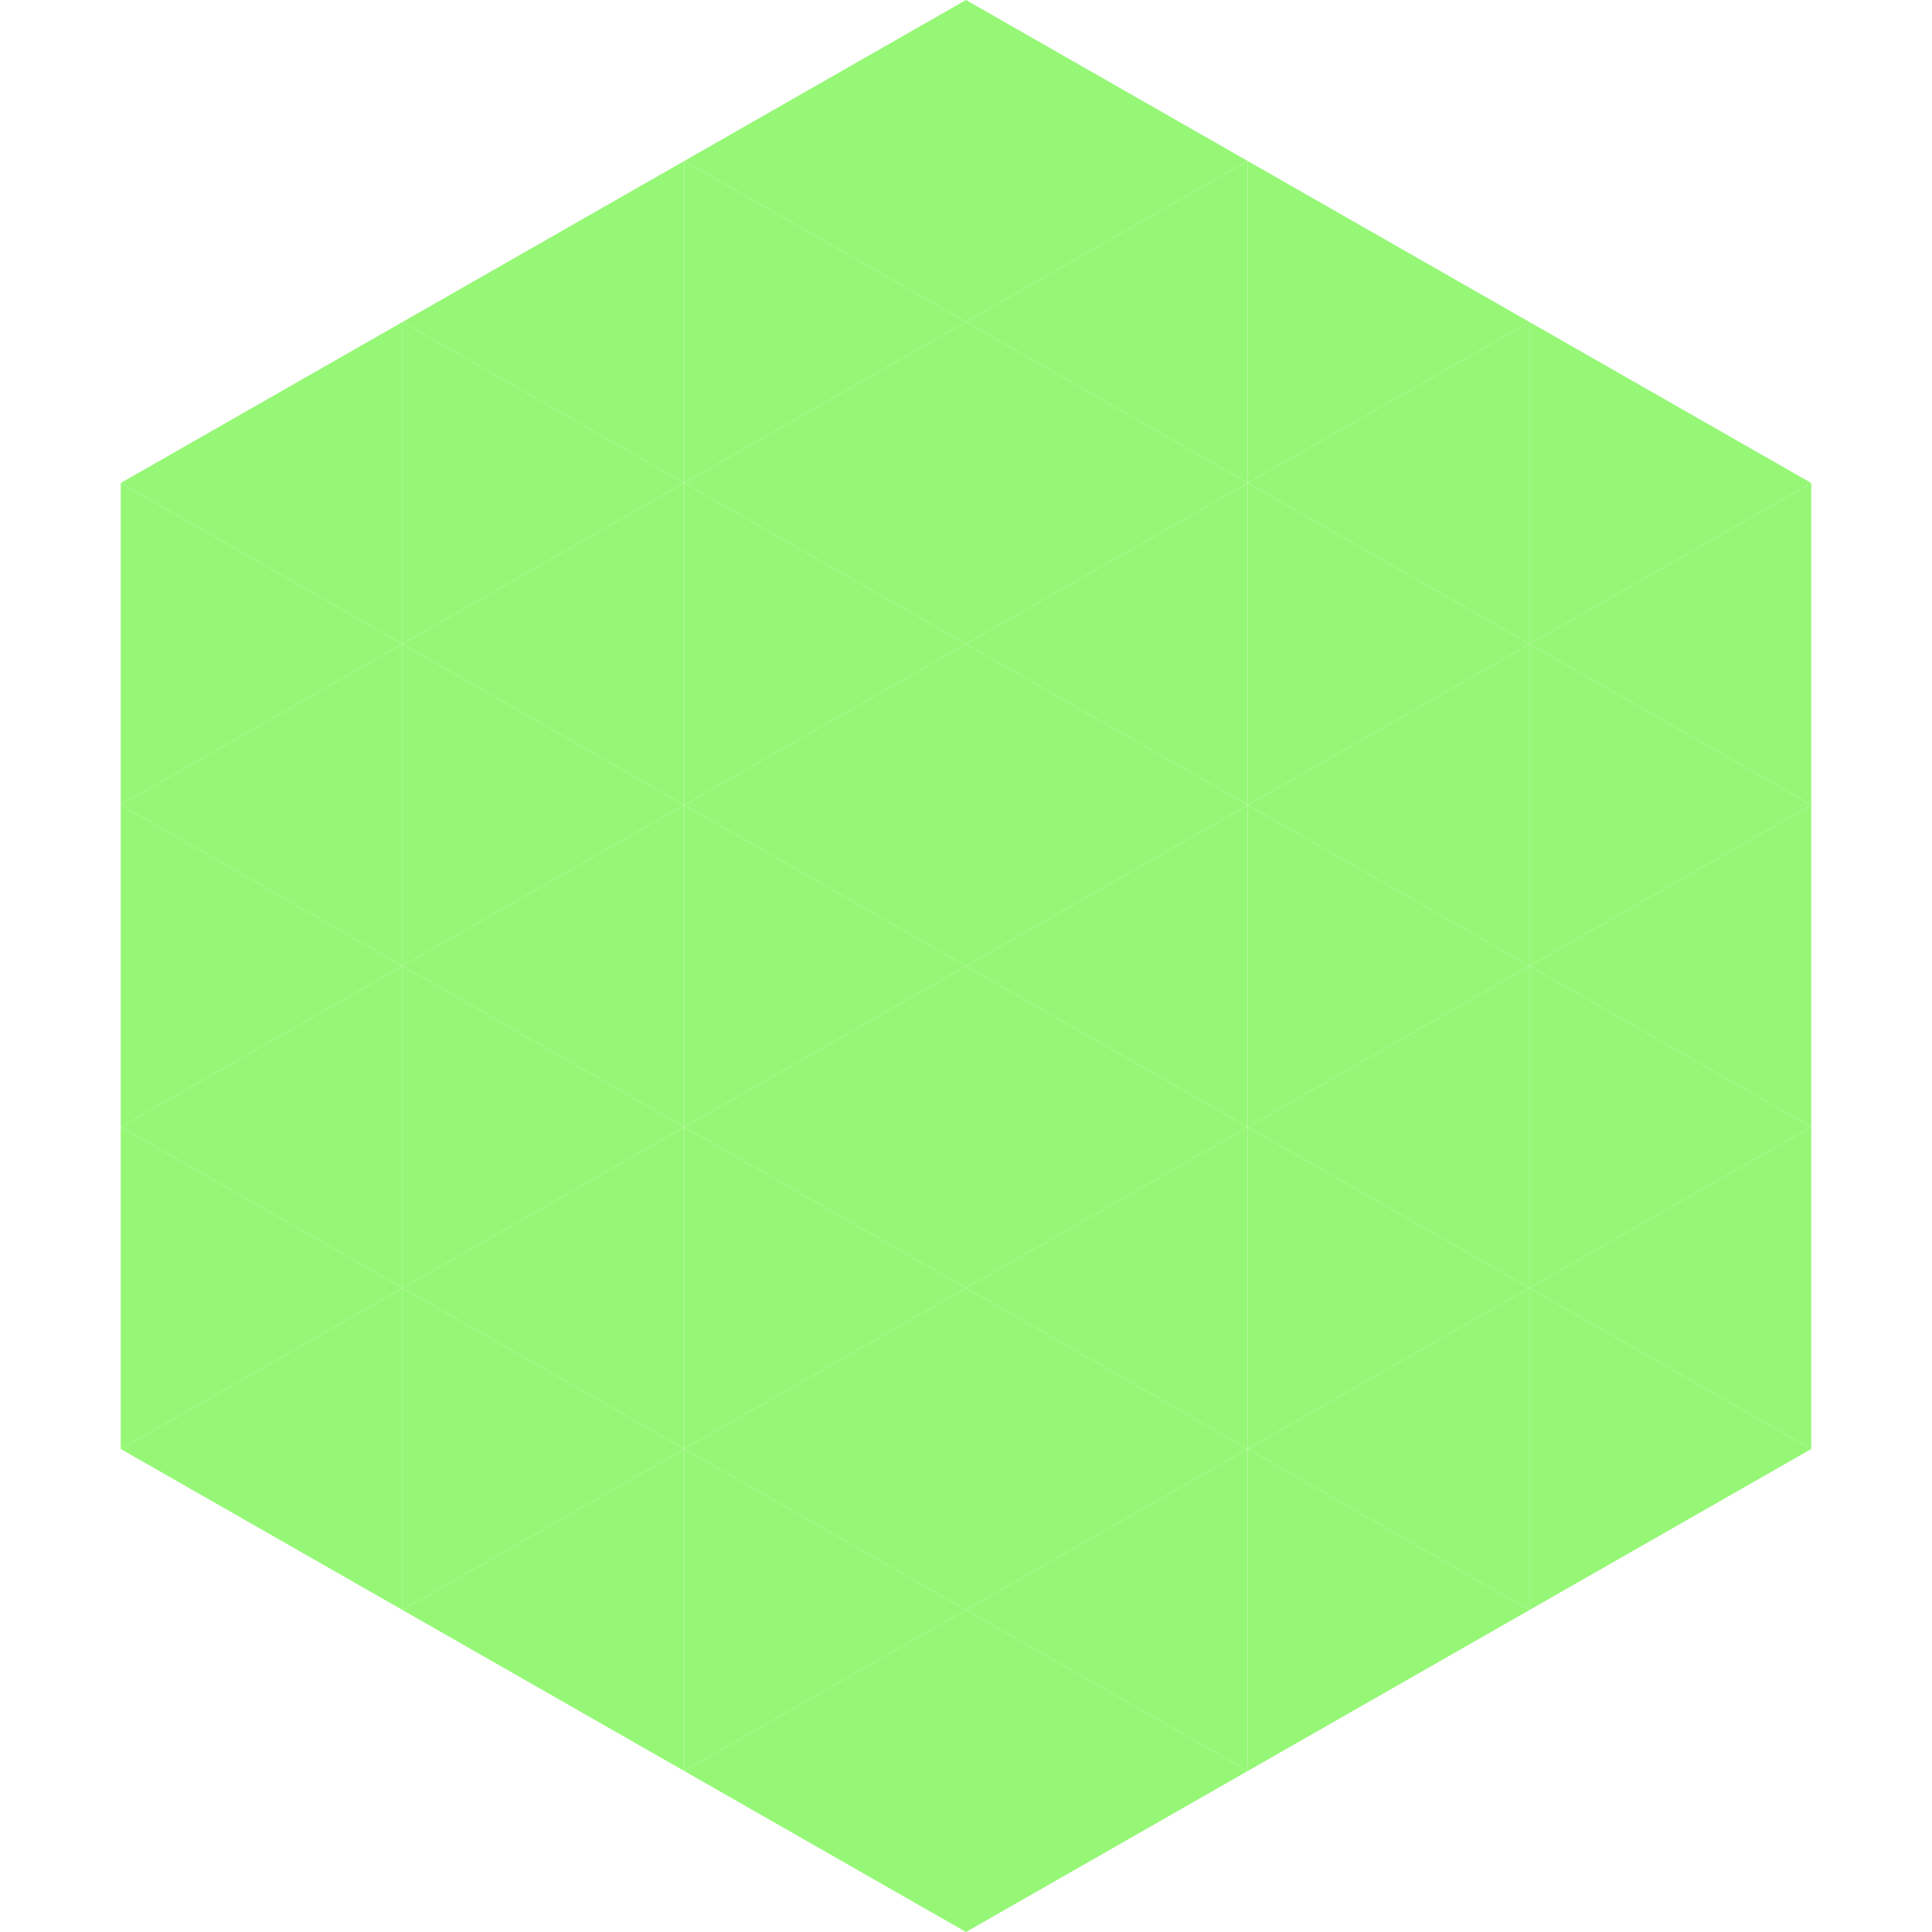 <?xml version="1.0"?>
<!-- Generated by SVGo -->
<svg width="240" height="240"
     xmlns="http://www.w3.org/2000/svg"
     xmlns:xlink="http://www.w3.org/1999/xlink">
<polygon points="50,40 15,60 50,80" style="fill:rgb(150,247,119)" />
<polygon points="190,40 225,60 190,80" style="fill:rgb(150,247,119)" />
<polygon points="15,60 50,80 15,100" style="fill:rgb(150,247,119)" />
<polygon points="225,60 190,80 225,100" style="fill:rgb(150,247,119)" />
<polygon points="50,80 15,100 50,120" style="fill:rgb(150,247,119)" />
<polygon points="190,80 225,100 190,120" style="fill:rgb(150,247,119)" />
<polygon points="15,100 50,120 15,140" style="fill:rgb(150,247,119)" />
<polygon points="225,100 190,120 225,140" style="fill:rgb(150,247,119)" />
<polygon points="50,120 15,140 50,160" style="fill:rgb(150,247,119)" />
<polygon points="190,120 225,140 190,160" style="fill:rgb(150,247,119)" />
<polygon points="15,140 50,160 15,180" style="fill:rgb(150,247,119)" />
<polygon points="225,140 190,160 225,180" style="fill:rgb(150,247,119)" />
<polygon points="50,160 15,180 50,200" style="fill:rgb(150,247,119)" />
<polygon points="190,160 225,180 190,200" style="fill:rgb(150,247,119)" />
<polygon points="15,180 50,200 15,220" style="fill:rgb(255,255,255); fill-opacity:0" />
<polygon points="225,180 190,200 225,220" style="fill:rgb(255,255,255); fill-opacity:0" />
<polygon points="50,0 85,20 50,40" style="fill:rgb(255,255,255); fill-opacity:0" />
<polygon points="190,0 155,20 190,40" style="fill:rgb(255,255,255); fill-opacity:0" />
<polygon points="85,20 50,40 85,60" style="fill:rgb(150,247,119)" />
<polygon points="155,20 190,40 155,60" style="fill:rgb(150,247,119)" />
<polygon points="50,40 85,60 50,80" style="fill:rgb(150,247,119)" />
<polygon points="190,40 155,60 190,80" style="fill:rgb(150,247,119)" />
<polygon points="85,60 50,80 85,100" style="fill:rgb(150,247,119)" />
<polygon points="155,60 190,80 155,100" style="fill:rgb(150,247,119)" />
<polygon points="50,80 85,100 50,120" style="fill:rgb(150,247,119)" />
<polygon points="190,80 155,100 190,120" style="fill:rgb(150,247,119)" />
<polygon points="85,100 50,120 85,140" style="fill:rgb(150,247,119)" />
<polygon points="155,100 190,120 155,140" style="fill:rgb(150,247,119)" />
<polygon points="50,120 85,140 50,160" style="fill:rgb(150,247,119)" />
<polygon points="190,120 155,140 190,160" style="fill:rgb(150,247,119)" />
<polygon points="85,140 50,160 85,180" style="fill:rgb(150,247,119)" />
<polygon points="155,140 190,160 155,180" style="fill:rgb(150,247,119)" />
<polygon points="50,160 85,180 50,200" style="fill:rgb(150,247,119)" />
<polygon points="190,160 155,180 190,200" style="fill:rgb(150,247,119)" />
<polygon points="85,180 50,200 85,220" style="fill:rgb(150,247,119)" />
<polygon points="155,180 190,200 155,220" style="fill:rgb(150,247,119)" />
<polygon points="120,0 85,20 120,40" style="fill:rgb(150,247,119)" />
<polygon points="120,0 155,20 120,40" style="fill:rgb(150,247,119)" />
<polygon points="85,20 120,40 85,60" style="fill:rgb(150,247,119)" />
<polygon points="155,20 120,40 155,60" style="fill:rgb(150,247,119)" />
<polygon points="120,40 85,60 120,80" style="fill:rgb(150,247,119)" />
<polygon points="120,40 155,60 120,80" style="fill:rgb(150,247,119)" />
<polygon points="85,60 120,80 85,100" style="fill:rgb(150,247,119)" />
<polygon points="155,60 120,80 155,100" style="fill:rgb(150,247,119)" />
<polygon points="120,80 85,100 120,120" style="fill:rgb(150,247,119)" />
<polygon points="120,80 155,100 120,120" style="fill:rgb(150,247,119)" />
<polygon points="85,100 120,120 85,140" style="fill:rgb(150,247,119)" />
<polygon points="155,100 120,120 155,140" style="fill:rgb(150,247,119)" />
<polygon points="120,120 85,140 120,160" style="fill:rgb(150,247,119)" />
<polygon points="120,120 155,140 120,160" style="fill:rgb(150,247,119)" />
<polygon points="85,140 120,160 85,180" style="fill:rgb(150,247,119)" />
<polygon points="155,140 120,160 155,180" style="fill:rgb(150,247,119)" />
<polygon points="120,160 85,180 120,200" style="fill:rgb(150,247,119)" />
<polygon points="120,160 155,180 120,200" style="fill:rgb(150,247,119)" />
<polygon points="85,180 120,200 85,220" style="fill:rgb(150,247,119)" />
<polygon points="155,180 120,200 155,220" style="fill:rgb(150,247,119)" />
<polygon points="120,200 85,220 120,240" style="fill:rgb(150,247,119)" />
<polygon points="120,200 155,220 120,240" style="fill:rgb(150,247,119)" />
<polygon points="85,220 120,240 85,260" style="fill:rgb(255,255,255); fill-opacity:0" />
<polygon points="155,220 120,240 155,260" style="fill:rgb(255,255,255); fill-opacity:0" />
</svg>
